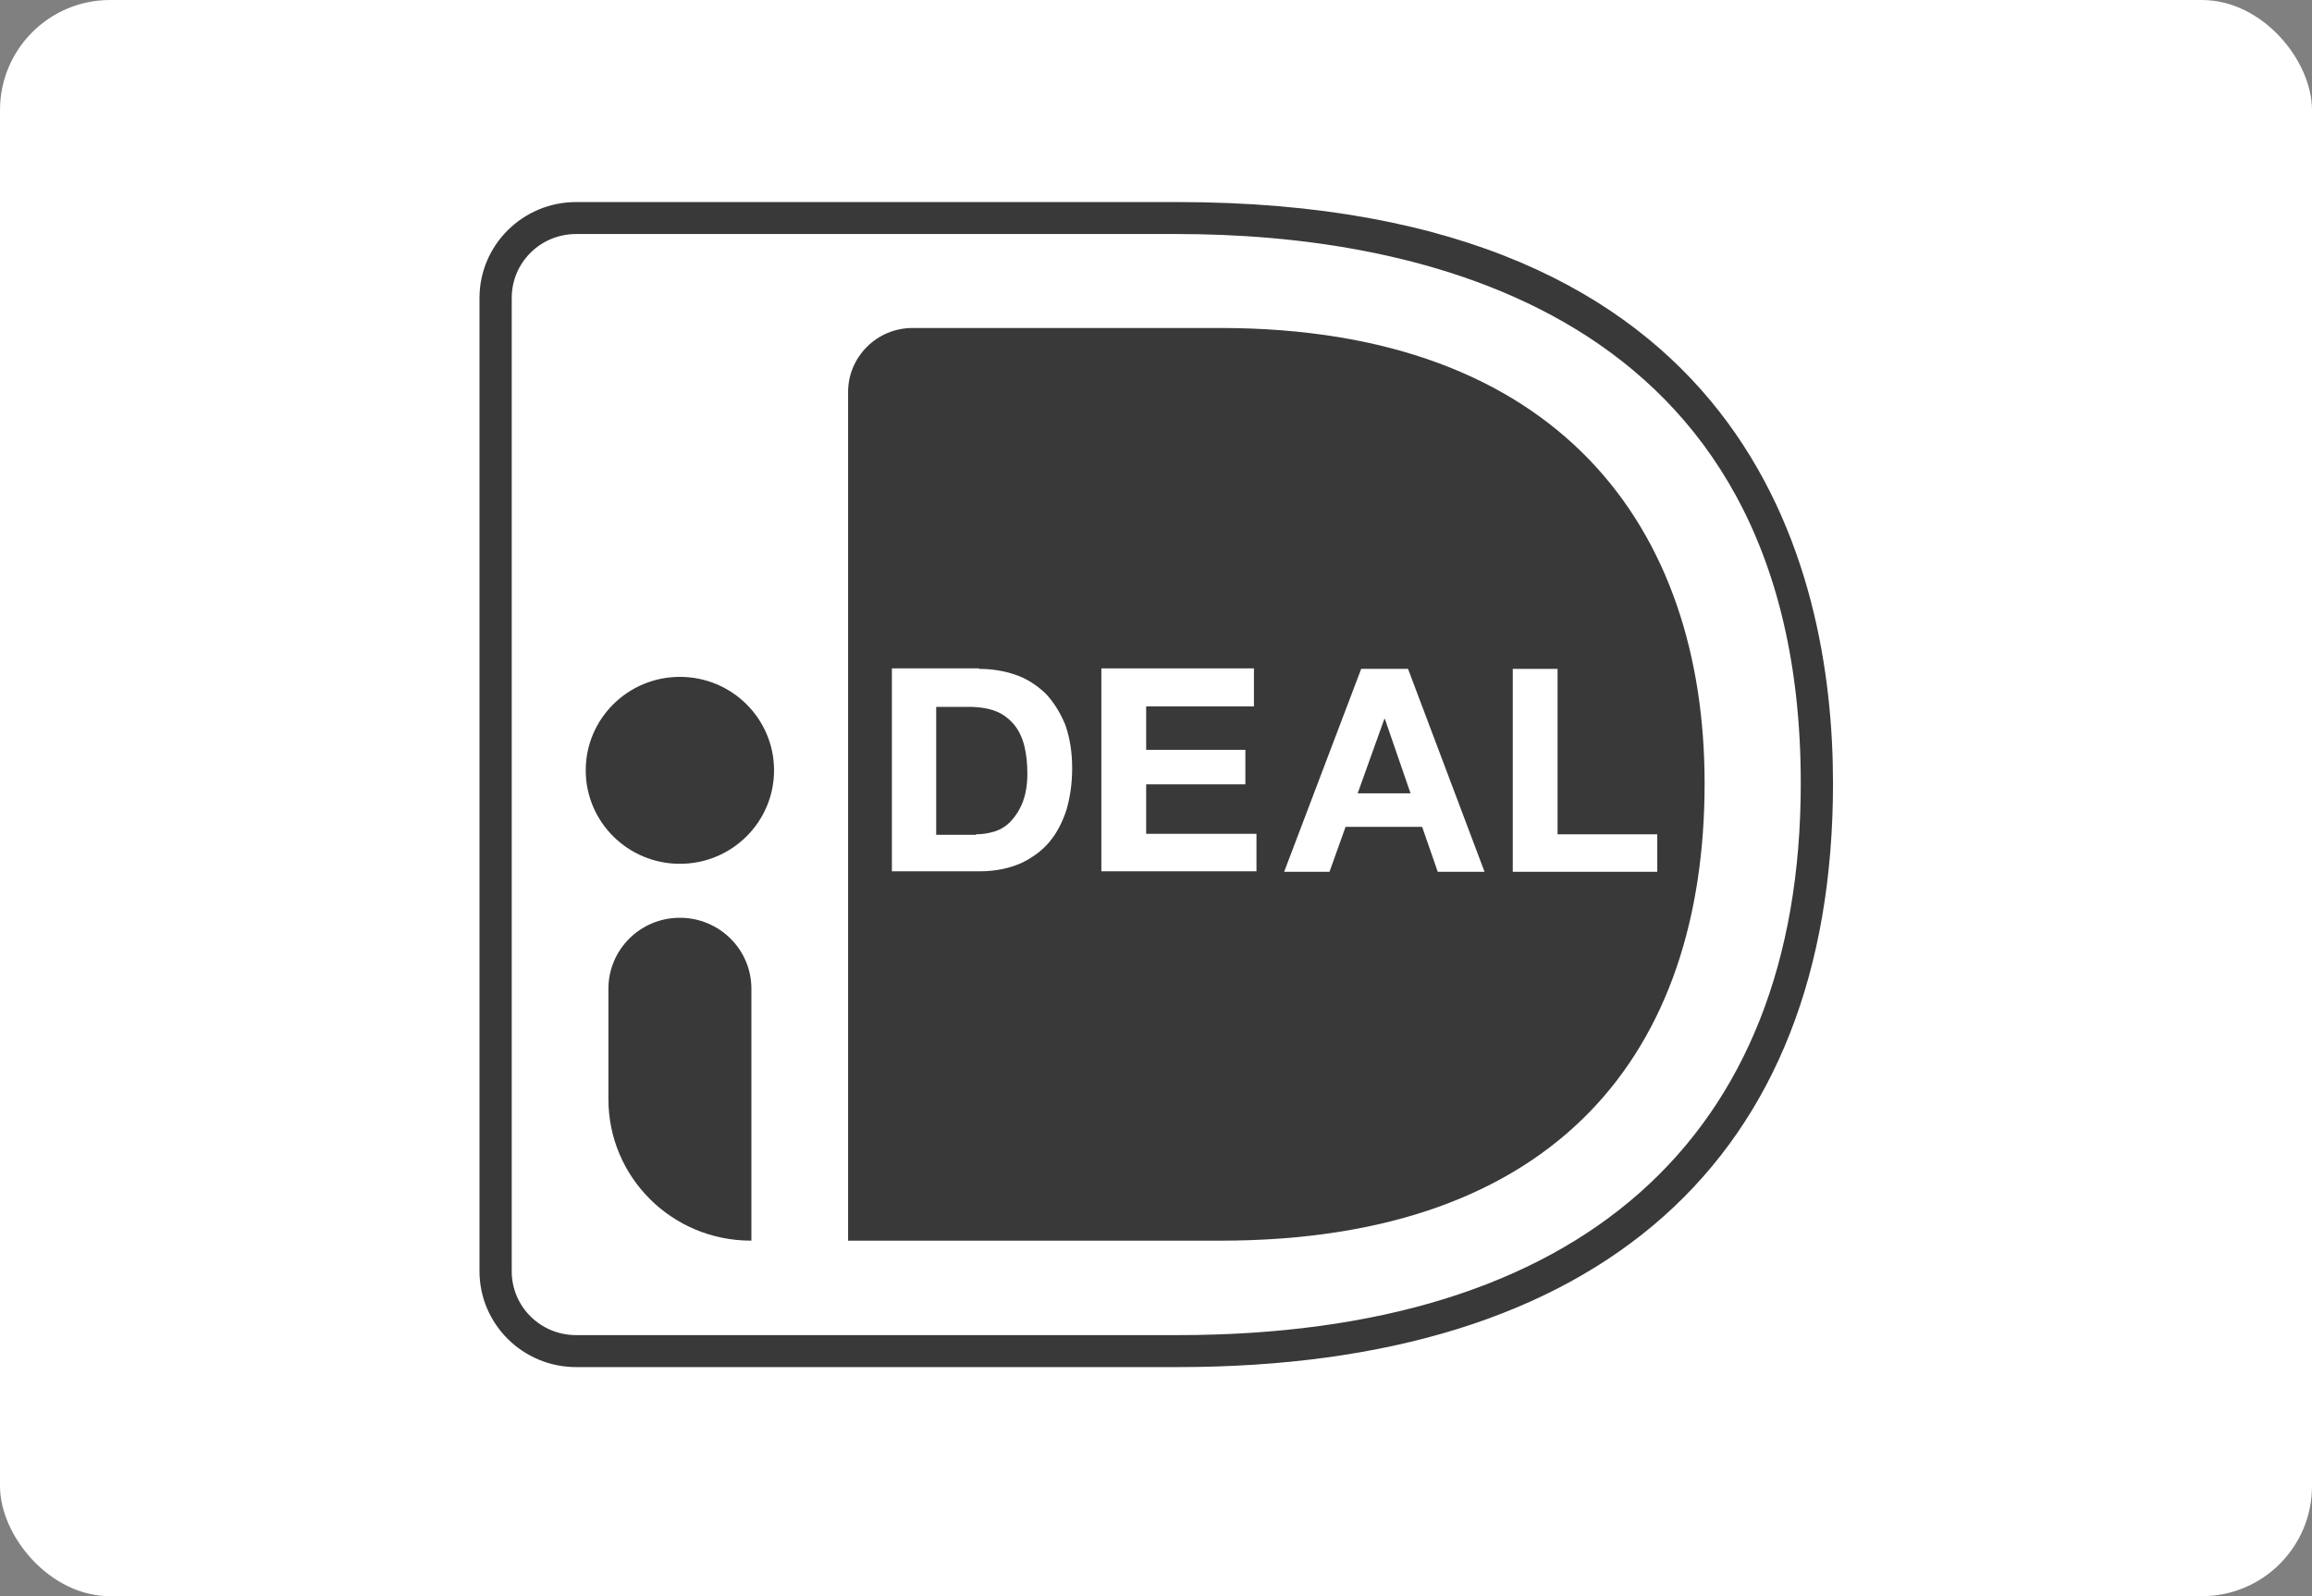 <svg width="84" height="58" viewBox="0 0 84 58" fill="none" xmlns="http://www.w3.org/2000/svg">
<rect x="0" y="0" width="84" height="58" fill="#808080" stroke="none"/>
<rect width="84" height="58" rx="4" fill="white"/>
<path d="M14 7.632V49.368C14 51.365 15.646 53 17.659 53H42.778C61.767 53 70 42.448 70 28.445C70 14.516 61.767 4 42.778 4H17.659C15.646 4 14 5.635 14 7.632Z" fill="white"/>
<path d="M30.813 14.243V45.082H44.333C56.608 45.082 61.932 38.198 61.932 28.464C61.932 19.147 56.608 11.918 44.333 11.918H33.154C31.855 11.918 30.813 12.972 30.813 14.243Z" fill="#393939"/>
<path d="M42.778 49.676H20.934C18.994 49.676 17.421 48.114 17.421 46.189V10.829C17.421 8.904 18.994 7.342 20.934 7.342H42.778C63.505 7.342 66.597 20.581 66.597 28.464C66.597 42.139 58.127 49.676 42.778 49.676ZM20.934 8.504C19.635 8.504 18.592 9.539 18.592 10.829V46.189C18.592 47.479 19.635 48.514 20.934 48.514H42.778C57.377 48.514 65.426 41.395 65.426 28.464C65.426 11.101 51.23 8.504 42.778 8.504H20.934V8.504Z" fill="#393939"/>
<path d="M35.569 24.305C36.045 24.305 36.484 24.377 36.905 24.523C37.326 24.668 37.673 24.904 37.984 25.195C38.277 25.503 38.515 25.885 38.698 26.321C38.862 26.775 38.954 27.301 38.954 27.919C38.954 28.464 38.881 28.954 38.753 29.408C38.606 29.862 38.405 30.262 38.131 30.589C37.856 30.916 37.509 31.17 37.088 31.369C36.667 31.551 36.173 31.66 35.606 31.66H32.404V24.287H35.569V24.305ZM35.46 30.316C35.697 30.316 35.917 30.28 36.155 30.207C36.374 30.134 36.576 30.007 36.74 29.826C36.905 29.644 37.051 29.426 37.161 29.136C37.271 28.845 37.326 28.518 37.326 28.1C37.326 27.737 37.289 27.392 37.216 27.102C37.143 26.811 37.015 26.538 36.85 26.339C36.685 26.139 36.466 25.957 36.191 25.848C35.917 25.739 35.588 25.685 35.185 25.685H34.014V30.334H35.46V30.316Z" fill="white"/>
<path d="M45.558 24.305V25.667H41.643V27.247H45.247V28.5H41.643V30.298H45.65V31.66H40.015V24.287H45.558V24.305Z" fill="white"/>
<path d="M51.157 24.305L53.937 31.678H52.236L51.669 30.044H48.888L48.303 31.678H46.656L49.455 24.305H51.157V24.305ZM51.248 28.827L50.315 26.121H50.297L49.327 28.827H51.248Z" fill="white"/>
<path d="M56.59 24.305V30.316H60.212V31.678H54.962V24.305H56.59V24.305Z" fill="white"/>
<path d="M24.702 31.388C26.592 31.388 28.123 29.867 28.123 27.991C28.123 26.116 26.592 24.595 24.702 24.595C22.813 24.595 21.281 26.116 21.281 27.991C21.281 29.867 22.813 31.388 24.702 31.388Z" fill="#393939"/>
<path d="M27.282 45.081C24.41 45.081 22.105 42.775 22.105 39.942V35.928C22.105 34.511 23.257 33.349 24.702 33.349C26.129 33.349 27.3 34.493 27.3 35.928V45.081H27.282Z" fill="#393939"/>
</svg>
